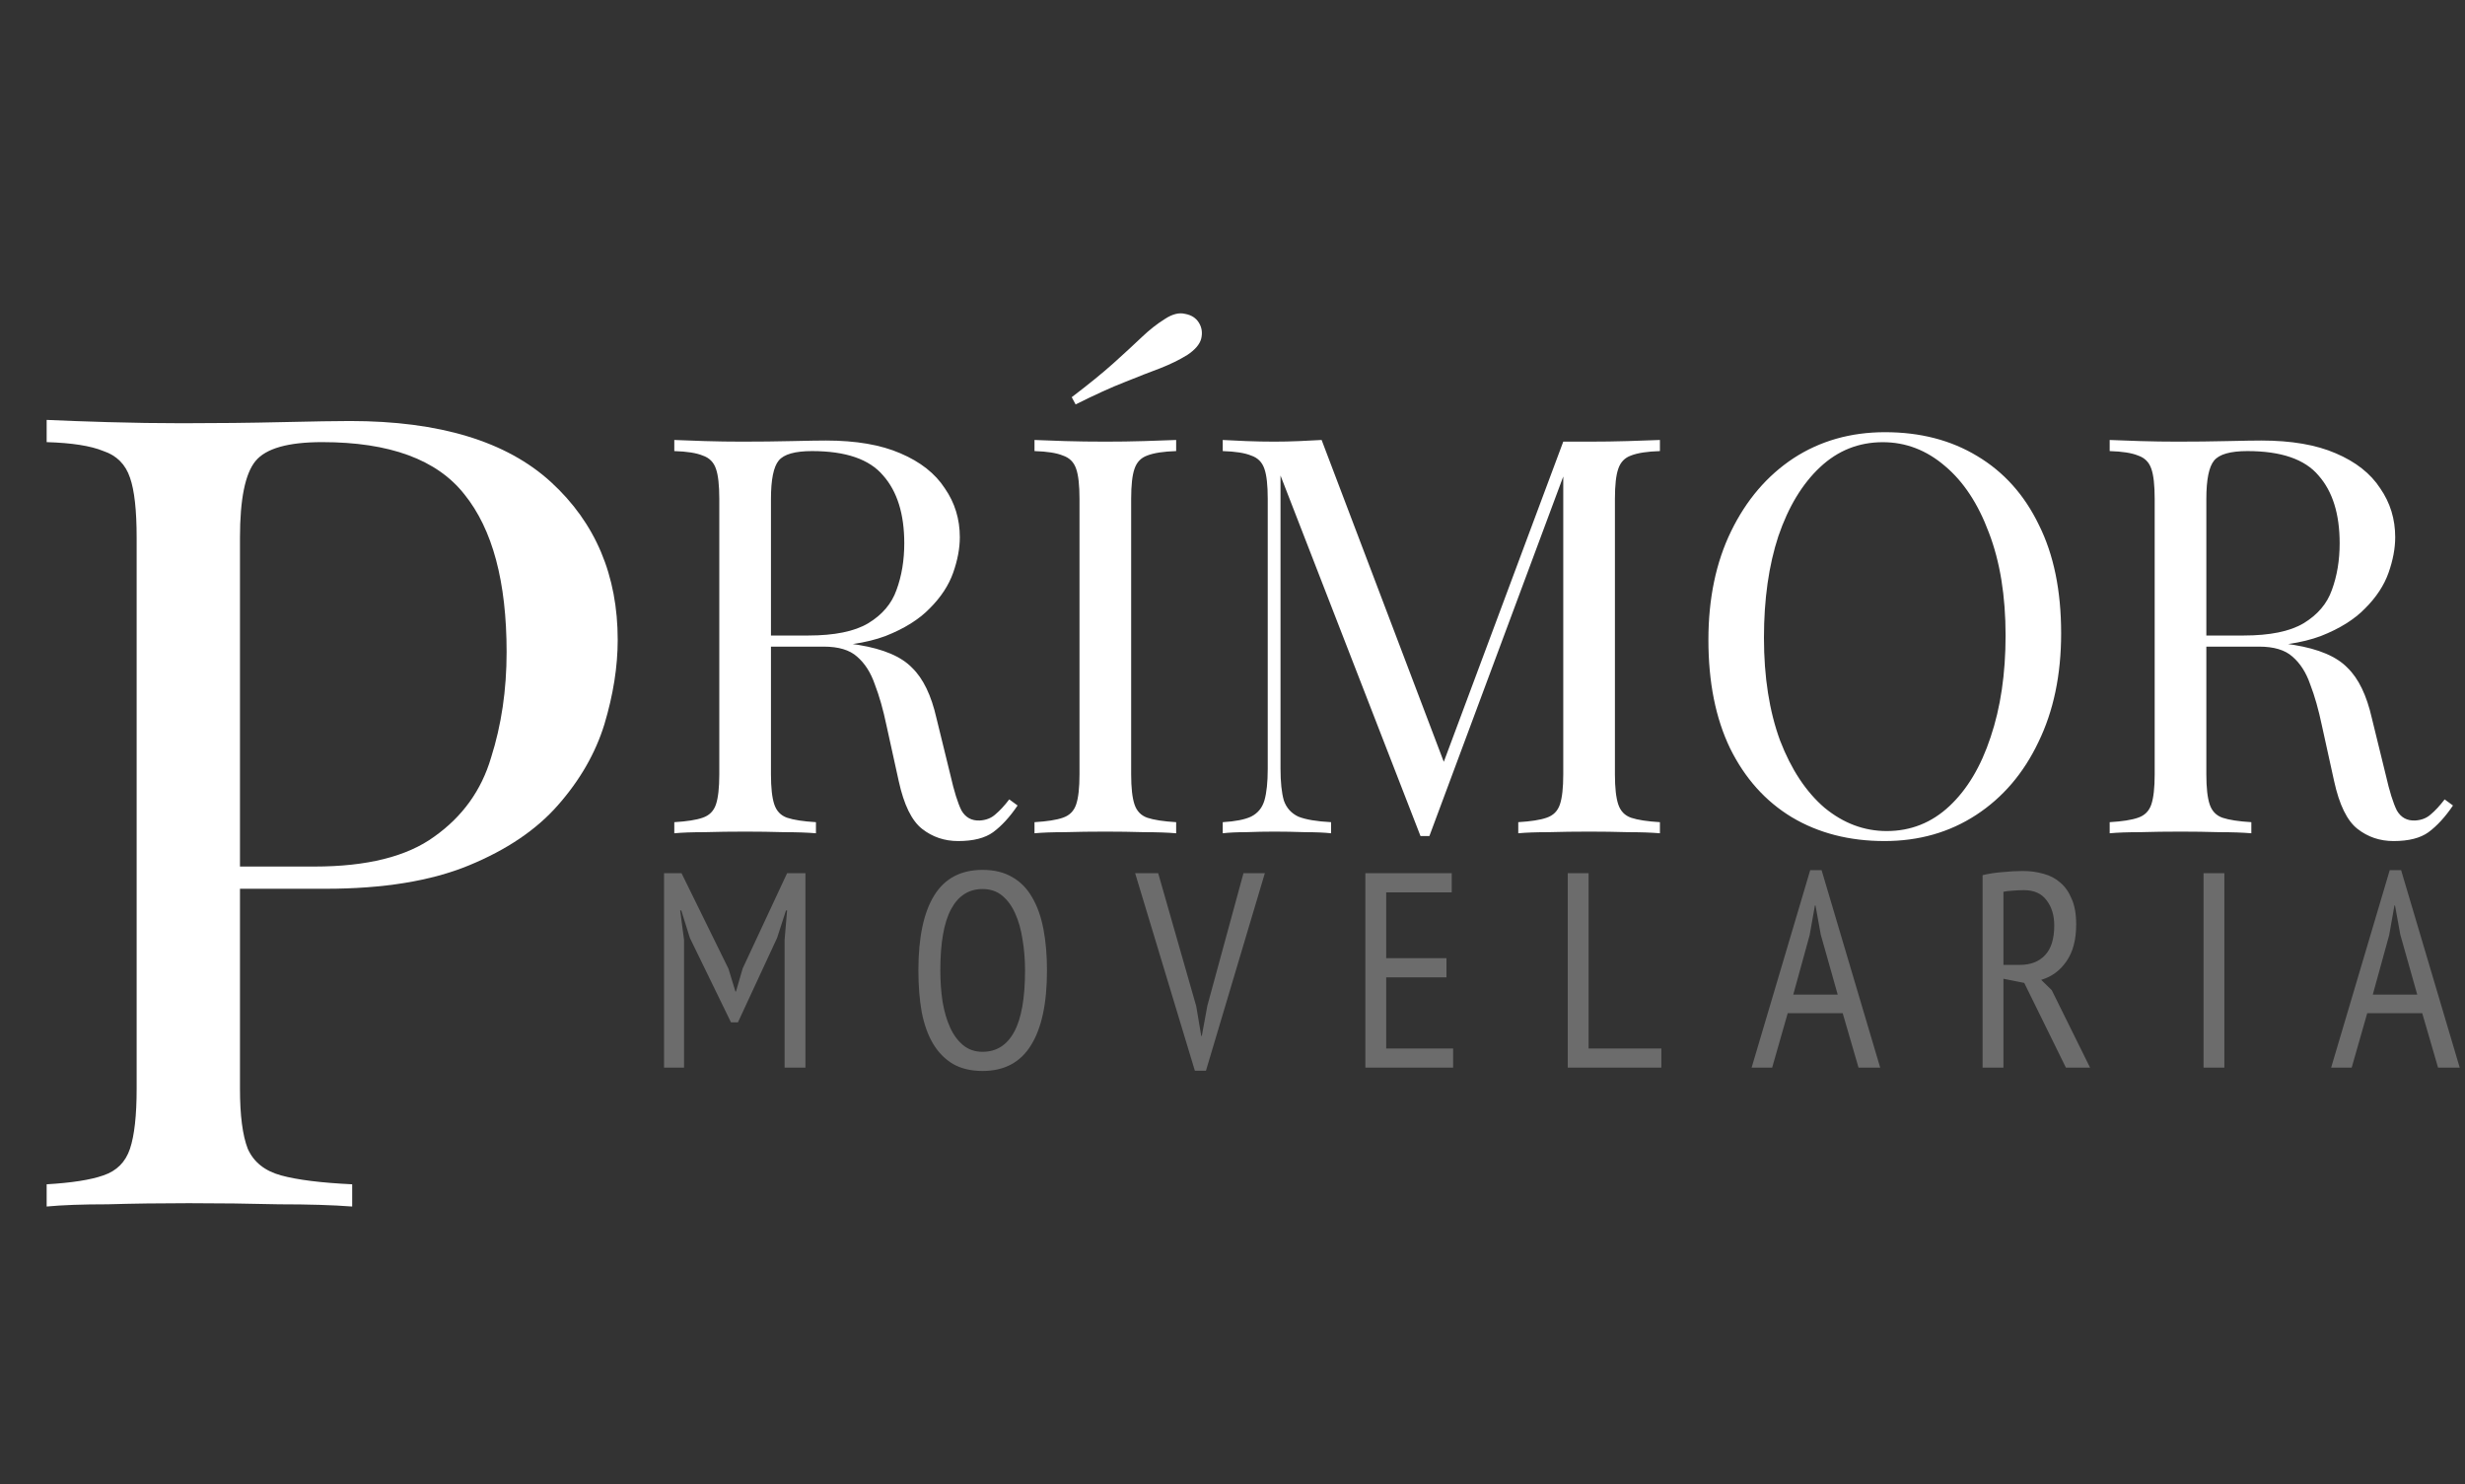 <svg width="284" height="171" viewBox="0 0 284 171" fill="none" xmlns="http://www.w3.org/2000/svg">
<rect x="0" y="0" width="284" height="171" fill="#333333" stroke="none"/>
<path d="M5.376 48.376C7.168 48.461 9.515 48.547 12.416 48.632C15.317 48.717 18.176 48.76 20.992 48.76C25.003 48.76 28.843 48.717 32.512 48.632C36.181 48.547 38.784 48.504 40.32 48.504C50.645 48.504 58.368 50.851 63.488 55.544C68.608 60.237 71.168 66.296 71.168 73.72C71.168 76.792 70.656 80.035 69.632 83.448C68.608 86.776 66.816 89.891 64.256 92.792C61.781 95.608 58.368 97.912 54.016 99.704C49.664 101.496 44.16 102.392 37.504 102.392H25.216V99.832H36.224C42.283 99.832 46.891 98.68 50.048 96.376C53.291 94.072 55.467 91.043 56.576 87.288C57.771 83.533 58.368 79.48 58.368 75.128C58.368 67.021 56.747 60.963 53.504 56.952C50.347 52.941 44.885 50.936 37.12 50.936C33.195 50.936 30.635 51.661 29.44 53.112C28.245 54.563 27.648 57.507 27.648 61.944V125.432C27.648 128.504 27.947 130.808 28.544 132.344C29.227 133.88 30.507 134.904 32.384 135.416C34.261 135.928 36.992 136.269 40.576 136.44V139C38.357 138.829 35.541 138.744 32.128 138.744C28.715 138.659 25.259 138.616 21.76 138.616C18.432 138.616 15.317 138.659 12.416 138.744C9.515 138.744 7.168 138.829 5.376 139V136.44C8.277 136.269 10.453 135.928 11.904 135.416C13.44 134.904 14.464 133.88 14.976 132.344C15.488 130.808 15.744 128.504 15.744 125.432V61.944C15.744 58.787 15.488 56.483 14.976 55.032C14.464 53.496 13.44 52.472 11.904 51.96C10.453 51.363 8.277 51.021 5.376 50.936V48.376Z" fill="white"/>
<path d="M77.688 50.688C78.584 50.731 79.757 50.773 81.208 50.816C82.659 50.859 84.088 50.88 85.496 50.88C87.501 50.88 89.421 50.859 91.256 50.816C93.091 50.773 94.392 50.752 95.16 50.752C98.616 50.752 101.475 51.243 103.736 52.224C106.04 53.205 107.747 54.549 108.856 56.256C110.008 57.92 110.584 59.797 110.584 61.888C110.584 63.168 110.328 64.533 109.816 65.984C109.304 67.435 108.408 68.8 107.128 70.08C105.891 71.36 104.184 72.427 102.008 73.28C99.832 74.091 97.08 74.496 93.752 74.496H87.608V73.216H93.112C96.141 73.216 98.445 72.747 100.024 71.808C101.645 70.827 102.733 69.547 103.288 67.968C103.885 66.347 104.184 64.555 104.184 62.592C104.184 59.221 103.373 56.619 101.752 54.784C100.173 52.907 97.443 51.968 93.56 51.968C91.597 51.968 90.317 52.331 89.72 53.056C89.123 53.781 88.824 55.253 88.824 57.472V89.216C88.824 90.752 88.952 91.904 89.208 92.672C89.464 93.44 89.955 93.952 90.68 94.208C91.448 94.464 92.557 94.635 94.008 94.72V96C93.027 95.915 91.789 95.872 90.296 95.872C88.845 95.829 87.373 95.808 85.88 95.808C84.216 95.808 82.659 95.829 81.208 95.872C79.757 95.872 78.584 95.915 77.688 96V94.72C79.139 94.635 80.227 94.464 80.952 94.208C81.72 93.952 82.232 93.44 82.488 92.672C82.744 91.904 82.872 90.752 82.872 89.216V57.472C82.872 55.893 82.744 54.741 82.488 54.016C82.232 53.248 81.72 52.736 80.952 52.48C80.227 52.181 79.139 52.011 77.688 51.968V50.688ZM87.864 73.408C90.168 73.493 91.981 73.6 93.304 73.728C94.627 73.813 95.693 73.899 96.504 73.984C97.357 74.069 98.168 74.176 98.936 74.304C101.795 74.773 103.843 75.648 105.08 76.928C106.36 78.165 107.299 80.107 107.896 82.752L109.496 89.28C109.923 91.157 110.349 92.523 110.776 93.376C111.245 94.187 111.949 94.571 112.888 94.528C113.613 94.485 114.211 94.251 114.68 93.824C115.192 93.397 115.725 92.821 116.28 92.096L117.24 92.8C116.344 94.123 115.405 95.147 114.424 95.872C113.485 96.555 112.141 96.896 110.392 96.896C108.813 96.896 107.427 96.427 106.232 95.488C105.037 94.549 104.141 92.715 103.544 89.984L102.136 83.584C101.752 81.749 101.304 80.171 100.792 78.848C100.323 77.483 99.64 76.416 98.744 75.648C97.891 74.88 96.611 74.496 94.904 74.496H87.992L87.864 73.408ZM135.508 50.688V51.968C134.057 52.011 132.948 52.181 132.18 52.48C131.455 52.736 130.964 53.248 130.708 54.016C130.452 54.741 130.324 55.893 130.324 57.472V89.216C130.324 90.752 130.452 91.904 130.708 92.672C130.964 93.44 131.455 93.952 132.18 94.208C132.948 94.464 134.057 94.635 135.508 94.72V96C134.527 95.915 133.289 95.872 131.796 95.872C130.345 95.829 128.873 95.808 127.38 95.808C125.716 95.808 124.159 95.829 122.708 95.872C121.257 95.872 120.084 95.915 119.188 96V94.72C120.639 94.635 121.727 94.464 122.452 94.208C123.22 93.952 123.732 93.44 123.988 92.672C124.244 91.904 124.372 90.752 124.372 89.216V57.472C124.372 55.893 124.244 54.741 123.988 54.016C123.732 53.248 123.22 52.736 122.452 52.48C121.727 52.181 120.639 52.011 119.188 51.968V50.688C120.084 50.731 121.257 50.773 122.708 50.816C124.159 50.859 125.716 50.88 127.38 50.88C128.873 50.88 130.345 50.859 131.796 50.816C133.289 50.773 134.527 50.731 135.508 50.688ZM134.228 36.736C135.081 36.181 135.849 35.989 136.532 36.16C137.257 36.288 137.791 36.629 138.132 37.184C138.473 37.739 138.559 38.357 138.388 39.04C138.217 39.68 137.684 40.299 136.788 40.896C135.892 41.451 134.847 41.963 133.652 42.432C132.5 42.859 131.135 43.392 129.556 44.032C128.02 44.629 126.143 45.483 123.924 46.592L123.476 45.76C125.439 44.267 127.039 42.965 128.276 41.856C129.556 40.704 130.644 39.701 131.54 38.848C132.436 37.995 133.332 37.291 134.228 36.736ZM191.244 50.688V51.968C189.793 52.011 188.684 52.181 187.916 52.48C187.19 52.736 186.7 53.248 186.444 54.016C186.188 54.741 186.06 55.893 186.06 57.472V89.216C186.06 90.752 186.188 91.904 186.444 92.672C186.7 93.44 187.19 93.952 187.916 94.208C188.684 94.464 189.793 94.635 191.244 94.72V96C190.262 95.915 189.025 95.872 187.532 95.872C186.081 95.829 184.609 95.808 183.116 95.808C181.452 95.808 179.894 95.829 178.444 95.872C176.993 95.872 175.82 95.915 174.924 96V94.72C176.374 94.635 177.462 94.464 178.188 94.208C178.956 93.952 179.468 93.44 179.724 92.672C179.98 91.904 180.108 90.752 180.108 89.216V54.016L180.364 54.208L164.684 96.32H163.66L147.532 54.784V88.576C147.532 90.112 147.66 91.328 147.916 92.224C148.214 93.077 148.769 93.696 149.58 94.08C150.433 94.421 151.692 94.635 153.356 94.72V96C152.588 95.915 151.585 95.872 150.348 95.872C149.11 95.829 147.937 95.808 146.828 95.808C145.761 95.808 144.673 95.829 143.564 95.872C142.497 95.872 141.601 95.915 140.876 96V94.72C142.326 94.635 143.414 94.421 144.14 94.08C144.908 93.696 145.42 93.077 145.676 92.224C145.932 91.328 146.06 90.112 146.06 88.576V57.472C146.06 55.893 145.932 54.741 145.676 54.016C145.42 53.248 144.908 52.736 144.14 52.48C143.414 52.181 142.326 52.011 140.876 51.968V50.688C141.601 50.731 142.497 50.773 143.564 50.816C144.673 50.859 145.761 50.88 146.828 50.88C147.766 50.88 148.726 50.859 149.708 50.816C150.732 50.773 151.585 50.731 152.268 50.688L166.796 88.96L165.708 89.472L180.108 50.88C180.62 50.88 181.11 50.88 181.58 50.88C182.092 50.88 182.604 50.88 183.116 50.88C184.609 50.88 186.081 50.859 187.532 50.816C189.025 50.773 190.262 50.731 191.244 50.688ZM217.182 49.792C221.235 49.792 224.776 50.709 227.806 52.544C230.878 54.379 233.246 57.024 234.91 60.48C236.616 63.893 237.47 68.053 237.47 72.96C237.47 77.739 236.595 81.92 234.846 85.504C233.139 89.088 230.75 91.883 227.678 93.888C224.606 95.893 221.086 96.896 217.118 96.896C213.064 96.896 209.502 95.979 206.43 94.144C203.4 92.309 201.032 89.664 199.326 86.208C197.662 82.752 196.83 78.592 196.83 73.728C196.83 68.949 197.704 64.768 199.454 61.184C201.203 57.6 203.592 54.805 206.622 52.8C209.694 50.795 213.214 49.792 217.182 49.792ZM216.926 50.944C214.152 50.944 211.742 51.904 209.694 53.824C207.646 55.744 206.046 58.389 204.894 61.76C203.784 65.131 203.23 69.035 203.23 73.472C203.23 77.995 203.848 81.941 205.086 85.312C206.366 88.64 208.072 91.221 210.206 93.056C212.382 94.848 214.771 95.744 217.374 95.744C220.147 95.744 222.558 94.784 224.606 92.864C226.654 90.944 228.232 88.299 229.342 84.928C230.494 81.515 231.069 77.611 231.069 73.216C231.069 68.651 230.43 64.704 229.15 61.376C227.912 58.048 226.227 55.488 224.094 53.696C221.96 51.861 219.571 50.944 216.926 50.944ZM243.063 50.688C243.959 50.731 245.132 50.773 246.583 50.816C248.034 50.859 249.463 50.88 250.871 50.88C252.876 50.88 254.796 50.859 256.631 50.816C258.466 50.773 259.767 50.752 260.535 50.752C263.991 50.752 266.85 51.243 269.111 52.224C271.415 53.205 273.122 54.549 274.231 56.256C275.383 57.92 275.959 59.797 275.959 61.888C275.959 63.168 275.703 64.533 275.191 65.984C274.679 67.435 273.783 68.8 272.503 70.08C271.266 71.36 269.559 72.427 267.383 73.28C265.207 74.091 262.455 74.496 259.127 74.496H252.983V73.216H258.487C261.516 73.216 263.82 72.747 265.399 71.808C267.02 70.827 268.108 69.547 268.663 67.968C269.26 66.347 269.559 64.555 269.559 62.592C269.559 59.221 268.748 56.619 267.127 54.784C265.548 52.907 262.818 51.968 258.935 51.968C256.972 51.968 255.692 52.331 255.095 53.056C254.498 53.781 254.199 55.253 254.199 57.472V89.216C254.199 90.752 254.327 91.904 254.583 92.672C254.839 93.44 255.33 93.952 256.055 94.208C256.823 94.464 257.932 94.635 259.383 94.72V96C258.402 95.915 257.164 95.872 255.671 95.872C254.22 95.829 252.748 95.808 251.255 95.808C249.591 95.808 248.034 95.829 246.583 95.872C245.132 95.872 243.959 95.915 243.063 96V94.72C244.514 94.635 245.602 94.464 246.327 94.208C247.095 93.952 247.607 93.44 247.863 92.672C248.119 91.904 248.247 90.752 248.247 89.216V57.472C248.247 55.893 248.119 54.741 247.863 54.016C247.607 53.248 247.095 52.736 246.327 52.48C245.602 52.181 244.514 52.011 243.063 51.968V50.688ZM253.239 73.408C255.543 73.493 257.356 73.6 258.679 73.728C260.002 73.813 261.068 73.899 261.879 73.984C262.732 74.069 263.543 74.176 264.311 74.304C267.17 74.773 269.218 75.648 270.455 76.928C271.735 78.165 272.674 80.107 273.271 82.752L274.871 89.28C275.298 91.157 275.724 92.523 276.151 93.376C276.62 94.187 277.324 94.571 278.263 94.528C278.988 94.485 279.586 94.251 280.055 93.824C280.567 93.397 281.1 92.821 281.655 92.096L282.615 92.8C281.719 94.123 280.78 95.147 279.799 95.872C278.86 96.555 277.516 96.896 275.767 96.896C274.188 96.896 272.802 96.427 271.607 95.488C270.412 94.549 269.516 92.715 268.919 89.984L267.511 83.584C267.127 81.749 266.679 80.171 266.167 78.848C265.698 77.483 265.015 76.416 264.119 75.648C263.266 74.88 261.986 74.496 260.279 74.496H253.367L253.239 73.408Z" fill="white"/>
<path opacity="0.28" d="M90.395 108.28L90.683 104.888H90.555L89.531 108.056L85.019 117.784H84.219L79.483 108.056L78.491 104.888H78.363L78.811 108.28V123H76.507V100.6H78.523L83.931 111.608L84.731 114.232H84.795L85.563 111.576L90.683 100.6H92.795V123H90.395V108.28ZM105.81 111.8C105.81 108.003 106.418 105.123 107.634 103.16C108.85 101.197 110.706 100.216 113.202 100.216C114.546 100.216 115.688 100.493 116.626 101.048C117.565 101.581 118.322 102.349 118.898 103.352C119.496 104.355 119.933 105.571 120.21 107C120.488 108.429 120.626 110.029 120.626 111.8C120.626 115.597 120.008 118.477 118.77 120.44C117.554 122.403 115.698 123.384 113.202 123.384C111.88 123.384 110.749 123.117 109.81 122.584C108.872 122.029 108.104 121.251 107.506 120.248C106.909 119.245 106.472 118.029 106.194 116.6C105.938 115.171 105.81 113.571 105.81 111.8ZM108.338 111.8C108.338 113.059 108.424 114.253 108.594 115.384C108.786 116.515 109.074 117.507 109.458 118.36C109.842 119.213 110.344 119.896 110.962 120.408C111.581 120.92 112.328 121.176 113.202 121.176C114.802 121.176 116.018 120.408 116.85 118.872C117.682 117.336 118.098 114.979 118.098 111.8C118.098 110.563 118.002 109.379 117.81 108.248C117.64 107.117 117.362 106.125 116.978 105.272C116.594 104.397 116.093 103.704 115.474 103.192C114.856 102.68 114.098 102.424 113.202 102.424C111.624 102.424 110.418 103.192 109.586 104.728C108.754 106.264 108.338 108.621 108.338 111.8ZM137.823 115.928L138.399 119.352H138.463L139.103 115.864L143.263 100.6H145.727L138.943 123.352H137.663L130.783 100.6H133.439L137.823 115.928ZM157.307 100.6H167.259V102.808H159.707V110.392H166.651V112.6H159.707V120.792H167.419V123H157.307V100.6ZM191.41 123H180.626V100.6H183.026V120.792H191.41V123ZM212.303 116.728H205.967L204.175 123H201.807L208.559 100.248H209.871L216.623 123H214.127L212.303 116.728ZM206.607 114.584H211.727L209.775 107.672L209.167 104.312H209.103L208.495 107.736L206.607 114.584ZM228.42 100.824C229.124 100.653 229.892 100.536 230.724 100.472C231.577 100.387 232.356 100.344 233.06 100.344C233.892 100.344 234.681 100.451 235.428 100.664C236.175 100.856 236.825 101.197 237.38 101.688C237.935 102.157 238.372 102.787 238.692 103.576C239.033 104.344 239.204 105.315 239.204 106.488C239.204 108.259 238.831 109.677 238.084 110.744C237.359 111.811 236.388 112.525 235.172 112.888L236.388 114.072L240.804 123H238.02L233.22 113.24L230.82 112.76V123H228.42V100.824ZM230.82 111.16H232.74C233.956 111.16 234.916 110.787 235.62 110.04C236.324 109.293 236.676 108.152 236.676 106.616C236.676 105.443 236.377 104.472 235.78 103.704C235.204 102.936 234.34 102.552 233.188 102.552C232.761 102.552 232.313 102.573 231.844 102.616C231.396 102.637 231.055 102.68 230.82 102.744V111.16ZM253.875 100.6H256.275V123H253.875V100.6ZM279.072 116.728H272.736L270.944 123H268.576L275.328 100.248H276.64L283.392 123H280.896L279.072 116.728ZM273.376 114.584H278.496L276.544 107.672L275.936 104.312H275.872L275.264 107.736L273.376 114.584Z" fill="white"/>
</svg>
